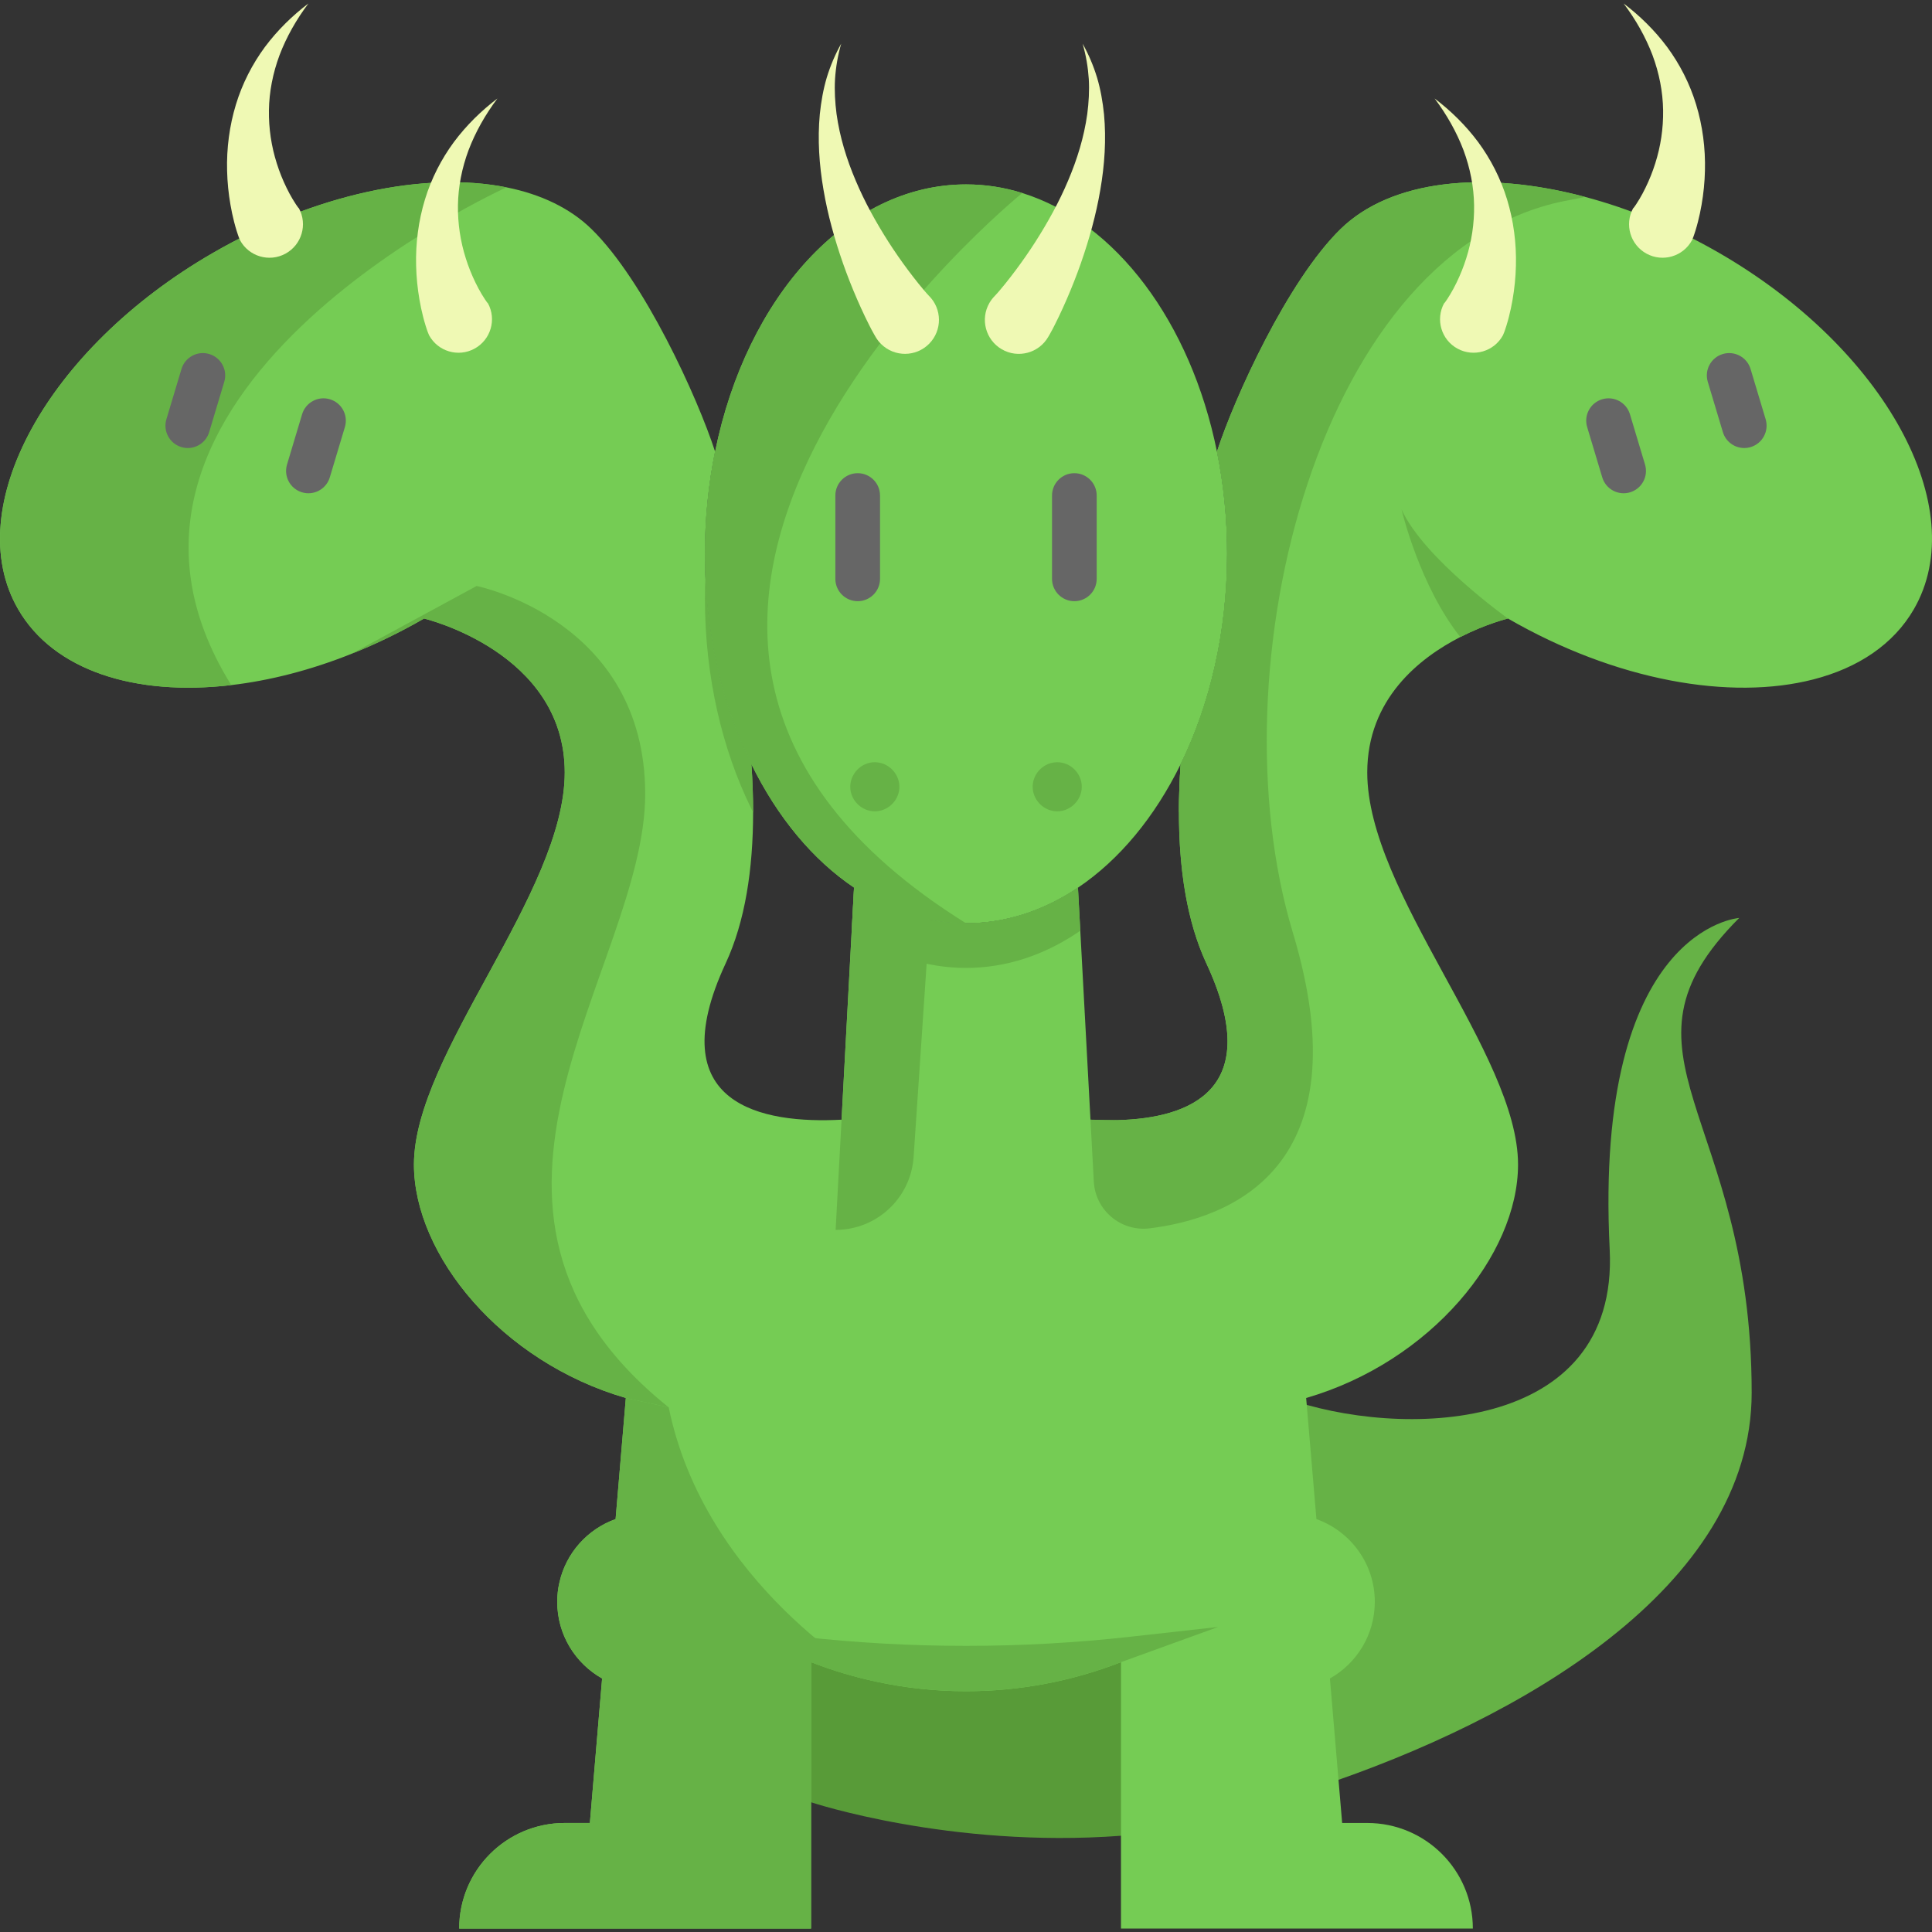 <?xml version="1.0" encoding="iso-8859-1"?>
<!-- https://www.flaticon.com/free-icon/hydra_477167?related_id=477116&origin=search -->
<!-- Generator: Adobe Illustrator 19.0.0, SVG Export Plug-In . SVG Version: 6.00 Build 0)  -->
<svg version="1.1" id="Layer_1" xmlns="http://www.w3.org/2000/svg" xmlns:xlink="http://www.w3.org/1999/xlink" x="0px" y="0px"
	 viewBox="0 0 512 512" style="enable-background:new 0 0 512 512;" xml:space="preserve">
<rect x="0" y="0" width="512" height="512" fill="#333333" stroke="none"/>
<path style="fill:#589B38;" d="M214.94,477.618c0,0,36.847,12.263,82.134,8.877l35.277-31.048l-44.979-70.23l-102.447,10.189
	l4.26,42.681"/>
<path style="fill:#66B246;" d="M340.625,370.496c29.781,10.771,88.42,9.99,85.958-39.392c-4.249-85.259,34.326-87.84,34.326-87.84
	c-36.398,36.398,3.302,51.489,3.302,125.8c0,51.844-62,86.857-114.863,104.447"/>
<path style="fill:#75CC54;" d="M507.206,161.424c-5.397,9.351-14.796,15.577-26.609,18.619
	c-21.992,5.682-52.365,0.391-80.963-16.122c0,0-5.693,1.349-12.642,4.9c-10.819,5.54-24.656,16.417-24.656,35.889
	c0,31.971,39.961,74.595,39.961,103.902c0,23.91-23.058,52.259-56.153,61.87v0.012l2.722,32.077
	c9.008,3.22,15.471,11.801,15.471,21.921c0,8.735-4.806,16.323-11.896,20.324l3.243,38.292h6.652
	c15.447,0,27.982,12.523,27.982,27.97H297.07v-70.594c-13.198,5.137-27.141,7.706-41.061,7.706c-7.99,0-15.979-0.84-23.815-2.533
	c0,0-0.012,0-0.012-0.012c-5.847-1.243-11.612-2.971-17.246-5.161v70.594h-93.249c0-7.717,3.125-14.713,8.191-19.779
	c5.066-5.054,12.05-8.191,19.779-8.191h6.664l3.243-38.292c-7.102-4.001-11.896-11.588-11.896-20.324
	c0-1.74,0.189-3.433,0.568-5.066c1.728-7.848,7.445-14.192,14.902-16.855l2.391-28.23l0.32-3.847v-0.012
	c-33.095-9.611-56.153-37.96-56.153-61.87c0-29.308,39.961-71.931,39.961-103.902c0-31.959-37.285-40.789-37.285-40.789
	c-6.321,3.646-12.713,6.747-19.104,9.292l-0.059,0.036c-10.89,4.356-21.708,7.114-31.923,8.309
	c-25.425,2.983-47.063-3.788-56.496-20.134c-15.435-26.763,7.682-69.019,51.631-94.397c27.094-15.648,56.224-21.708,77.814-17.376
	c9.067,1.823,16.808,5.48,22.501,11.032c14.038,13.695,28.148,44.743,32.764,58.97h0.012c-1.764,8.605-2.699,17.708-2.699,27.118
	c0,2.036,0.047,4.06,0.13,6.06c0.793,18.406,5.184,35.439,12.192,49.702v0.012c0.296,4.32,0.45,8.57,0.45,12.724
	c-0.012,15.08-2.107,28.917-7.291,40.067c-17.518,37.664,9.895,42.505,30.728,41.393l2.687-50.105l0.616-11.387l0.012-0.012
	c8.984,6.06,19.045,9.446,29.663,9.446c10.617,0,20.679-3.385,29.674-9.434l0.616,11.399l2.699,50.093
	c2.332,0.13,4.758,0.178,7.185,0.118c19.235-0.509,39.096-8.073,23.543-41.511c-5.184-11.15-7.28-24.987-7.291-40.067
	c0-4.155,0.154-8.404,0.45-12.724v-0.012c7.007-14.263,11.399-31.296,12.192-49.702c0.083-2,0.13-4.024,0.13-6.06
	c0-9.41-0.935-18.513-2.699-27.118h0.012c4.616-14.228,18.726-45.275,32.764-58.97c13.375-13.044,38.043-15.624,64.758-8.511
	c11.718,3.101,23.827,8.084,35.557,14.855C499.536,92.405,522.653,134.662,507.206,161.424z"/>
<g>
	<path style="fill:#66B246;" d="M165.854,370.496v-0.012c-33.095-9.611-56.153-37.96-56.153-61.87
		c0-29.308,39.961-71.931,39.961-103.902c0-31.959-37.285-40.789-37.285-40.789c-6.321,3.646-12.713,6.747-19.104,9.292
		l33.036-17.921c0,0,44.672,8.972,44.672,55.135s-59.716,109.655,6.238,162.541L165.854,370.496z"/>
	<path style="fill:#66B246;" d="M61.289,181.56c-25.425,2.983-47.063-3.788-56.496-20.134
		c-15.435-26.763,7.682-69.019,51.631-94.397c27.094-15.648,56.224-21.708,77.814-17.376
		C134.238,49.652,13.149,104.172,61.289,181.56z"/>
	<path style="fill:#66B246;" d="M232.186,445.647c-5.847-1.243-11.612-2.971-17.246-5.161v70.594h-93.249
		c0-7.717,3.125-14.713,8.191-19.779c5.066-5.054,12.05-8.191,19.779-8.191h6.664l3.243-38.292
		c-7.102-4.001-11.896-11.588-11.896-20.324c0-1.74,0.189-3.433,0.568-5.066c1.728-7.848,7.445-14.192,14.902-16.855l2.706-32.09
		l11.368,2.487C186.852,419.95,230.813,444.89,232.186,445.647z"/>
</g>
<path style="fill:#75CC54;" d="M325.199,146.772c0,20.726-4.545,39.949-12.322,55.762v0.012
	c-6.865,13.991-16.24,25.319-27.201,32.693c-8.996,6.049-19.057,9.434-29.674,9.434s-20.679-3.385-29.663-9.446
	c-10.961-7.362-20.335-18.69-27.201-32.681v-0.012c-7.777-15.814-12.322-35.036-12.322-55.762c0-9.41,0.935-18.513,2.699-27.118
	c8.297-40.884,34.93-70.783,66.486-70.783c5.125,0,10.108,0.781,14.914,2.284c24.81,7.706,44.636,34.243,51.584,68.499
	C324.264,128.259,325.199,137.362,325.199,146.772z"/>
<g>
	<path style="fill:#66B246;" d="M199.134,202.545c0.296,4.32,0.45,8.57,0.45,12.724c-0.154-0.296-0.308-0.592-0.45-0.888v-0.012
		c-7.777-15.814-12.322-35.036-12.322-55.762c0-1.941,0.036-3.871,0.13-5.776c0.793,18.406,5.184,35.439,12.192,49.702V202.545z"/>
	<path style="fill:#66B246;" d="M285.671,235.238l0.616,11.399c-0.201,0.154-0.414,0.296-0.616,0.438
		c-8.996,6.049-19.057,9.434-29.674,9.434c-10.617,0-20.679-3.385-29.663-9.446c-0.213-0.142-0.426-0.284-0.627-0.438l0.616-11.387
		l0.012-0.012c8.984,6.06,19.045,9.446,29.663,9.446C266.614,244.672,276.675,241.286,285.671,235.238z"/>
	<path style="fill:#66B246;" d="M325.194,158.607c0,20.726-4.545,39.949-12.322,55.762v0.012c-0.142,0.296-0.296,0.592-0.45,0.888
		c0-4.155,0.154-8.404,0.45-12.724v-0.012c7.007-14.263,11.399-31.296,12.192-49.702
		C325.158,154.737,325.194,156.666,325.194,158.607z"/>
	<path style="fill:#66B246;" d="M288.986,296.73l7.19,0.12c19.235-0.509,39.096-8.073,23.543-41.511
		c-6.617-14.228-8.203-32.835-6.842-52.791v-0.012c7.777-15.814,12.322-35.036,12.322-55.762c0-9.41-0.935-18.513-2.699-27.118
		h0.012c4.616-14.228,18.726-45.275,32.764-58.97c13.375-13.044,38.043-15.624,64.758-8.511c-1.267,0.296-2.616,0.58-4.036,0.829
		C349.712,64.84,321.456,176.93,342.61,247.124c18.832,62.49-16.795,75.813-37.962,78.4c-7.585,0.927-14.364-4.763-14.776-12.393
		L288.986,296.73"/>
	<path style="fill:#66B246;" d="M226.327,235.239l-3.302,61.491l-1.574,29.201l0,0c10.899,0,19.934-8.447,20.667-19.321
		l4.238-62.885L226.327,235.239z"/>
	<path style="fill:#66B246;" d="M256.002,244.673c-10.617,0-20.679-3.385-29.663-9.446c-10.961-7.362-20.335-18.69-27.201-32.681
		v-0.012c-7.777-15.814-12.322-35.036-12.322-55.762c0-9.41,0.935-18.513,2.699-27.118c8.297-40.884,34.93-70.783,66.486-70.783
		c5.125,0,10.108,0.781,14.914,2.284C270.916,51.155,129.357,165.768,256.002,244.673z"/>
</g>
<g>
	<path style="fill:#666666;" d="M49.768,118.73c-0.563,0-1.135-0.08-1.703-0.251c-3.131-0.939-4.907-4.239-3.968-7.369l3.996-13.32
		c0.94-3.13,4.234-4.91,7.369-3.968c3.131,0.939,4.907,4.239,3.968,7.369l-3.996,13.32C54.665,117.074,52.314,118.73,49.768,118.73z
		"/>
	<path style="fill:#666666;" d="M81.737,130.718c-0.563,0-1.135-0.08-1.703-0.251c-3.131-0.939-4.907-4.239-3.968-7.369l3.996-13.32
		c0.939-3.131,4.235-4.909,7.369-3.968c3.131,0.939,4.907,4.239,3.968,7.369l-3.996,13.32
		C86.635,129.062,84.283,130.718,81.737,130.718z"/>
	<path style="fill:#666666;" d="M227.298,159.32c-3.268,0-5.918-2.65-5.918-5.918v-22.084c0-3.268,2.65-5.918,5.918-5.918
		c3.268,0,5.918,2.65,5.918,5.918v22.084C233.216,156.67,230.567,159.32,227.298,159.32z"/>
	<path style="fill:#666666;" d="M284.715,159.32c-3.268,0-5.918-2.65-5.918-5.918v-22.084c0-3.268,2.65-5.918,5.918-5.918
		s5.918,2.65,5.918,5.918v22.084C290.633,156.67,287.983,159.32,284.715,159.32z"/>
</g>
<g>
	<path style="fill:#EFF9B4;" d="M63.617,63.672c-0.295-0.653-0.384-0.955-0.542-1.393c-0.137-0.4-0.269-0.795-0.385-1.18
		c-0.24-0.775-0.453-1.534-0.645-2.292c-0.386-1.515-0.711-3.015-0.966-4.52c-0.523-3.005-0.824-6.012-0.894-9.015
		c-0.161-5.996,0.632-11.972,2.334-17.561c1.699-5.596,4.37-10.758,7.678-15.248c3.345-4.478,7.277-8.312,11.537-11.542
		c-3.218,4.277-5.831,8.902-7.649,13.683c-1.787,4.797-2.745,9.747-2.817,14.605s0.658,9.615,2.087,14.097
		c0.703,2.241,1.581,4.415,2.593,6.482c0.498,1.036,1.046,2.038,1.613,2.996c0.282,0.479,0.575,0.946,0.869,1.383
		c0.147,0.224,0.294,0.43,0.438,0.63c0.124,0.16,0.327,0.453,0.341,0.386c2.345,4.306,0.754,9.698-3.552,12.041
		C71.352,69.567,65.961,67.978,63.617,63.672z"/>
	<path style="fill:#EFF9B4;" d="M113.711,88.846c-0.295-0.653-0.384-0.955-0.543-1.393c-0.137-0.399-0.269-0.795-0.385-1.18
		c-0.24-0.775-0.453-1.534-0.645-2.292c-0.386-1.515-0.711-3.015-0.966-4.52c-0.523-3.005-0.824-6.013-0.894-9.015
		c-0.161-5.996,0.632-11.972,2.334-17.561c1.699-5.595,4.37-10.758,7.678-15.248c3.345-4.478,7.277-8.311,11.537-11.541
		c-3.218,4.277-5.831,8.902-7.649,13.683c-1.787,4.797-2.745,9.747-2.817,14.605c-0.072,4.859,0.658,9.615,2.087,14.097
		c0.703,2.241,1.581,4.415,2.593,6.482c0.498,1.036,1.046,2.038,1.613,2.996c0.282,0.479,0.575,0.946,0.869,1.383
		c0.147,0.225,0.294,0.43,0.438,0.63c0.124,0.16,0.327,0.453,0.341,0.386c2.345,4.306,0.754,9.698-3.552,12.041
		C121.446,94.743,116.055,93.152,113.711,88.846z"/>
</g>
<g>
	<path style="fill:#666666;" d="M462.244,118.73c-2.546,0-4.897-1.656-5.666-4.219l-3.996-13.32
		c-0.939-3.131,0.838-6.431,3.968-7.369c3.131-0.939,6.431,0.838,7.37,3.968l3.996,13.32c0.939,3.131-0.838,6.431-3.968,7.369
		C463.381,118.648,462.808,118.73,462.244,118.73z"/>
	<path style="fill:#666666;" d="M430.276,130.718c-2.546,0-4.897-1.656-5.666-4.219l-3.996-13.32
		c-0.939-3.131,0.838-6.431,3.968-7.369c3.132-0.937,6.43,0.838,7.37,3.968l3.996,13.32c0.939,3.131-0.838,6.431-3.968,7.369
		C431.412,130.636,430.839,130.718,430.276,130.718z"/>
</g>
<g>
	<path style="fill:#EFF9B4;" d="M432.802,55.181c0.015,0.067,0.217-0.225,0.341-0.386c0.144-0.2,0.291-0.405,0.438-0.63
		c0.294-0.437,0.587-0.903,0.869-1.383c0.567-0.958,1.115-1.96,1.613-2.996c1.012-2.067,1.889-4.241,2.593-6.482
		c1.429-4.483,2.159-9.24,2.087-14.097c-0.072-4.858-1.03-9.807-2.817-14.605c-1.818-4.781-4.43-9.407-7.649-13.683
		c4.26,3.23,8.192,7.063,11.537,11.542c3.308,4.488,5.98,9.652,7.678,15.248c1.702,5.589,2.495,11.564,2.334,17.561
		c-0.07,3.002-0.37,6.009-0.894,9.015c-0.254,1.506-0.58,3.005-0.966,4.52c-0.192,0.758-0.405,1.516-0.645,2.292
		c-0.116,0.384-0.247,0.78-0.385,1.18c-0.159,0.438-0.249,0.741-0.543,1.393c-2.345,4.306-7.735,5.896-12.041,3.552
		C432.048,64.879,430.458,59.487,432.802,55.181z"/>
	<path style="fill:#EFF9B4;" d="M382.708,80.356c0.015,0.067,0.217-0.225,0.341-0.386c0.144-0.2,0.291-0.405,0.438-0.63
		c0.294-0.437,0.587-0.903,0.869-1.383c0.567-0.958,1.115-1.96,1.613-2.996c1.012-2.067,1.889-4.24,2.593-6.482
		c1.429-4.483,2.159-9.24,2.087-14.097s-1.03-9.807-2.817-14.605c-1.818-4.781-4.43-9.407-7.649-13.683
		c4.26,3.23,8.192,7.063,11.537,11.541c3.308,4.49,5.98,9.652,7.678,15.248c1.702,5.589,2.495,11.564,2.334,17.561
		c-0.07,3.002-0.37,6.009-0.894,9.015c-0.254,1.504-0.58,3.005-0.966,4.52c-0.192,0.758-0.405,1.516-0.645,2.292
		c-0.116,0.384-0.247,0.78-0.385,1.18c-0.159,0.438-0.249,0.741-0.542,1.393c-2.345,4.306-7.735,5.897-12.041,3.552
		C381.954,90.053,380.364,84.663,382.708,80.356z"/>
	<path style="fill:#EFF9B4;" d="M231.671,88.643c-0.548-0.943-0.888-1.635-1.304-2.44l-1.145-2.322
		c-0.734-1.547-1.443-3.092-2.114-4.648c-1.348-3.109-2.583-6.249-3.701-9.428c-2.219-6.36-4.047-12.851-5.168-19.487
		c-1.146-6.613-1.606-13.385-0.982-20.031c0.341-3.319,0.91-6.599,1.851-9.755c0.962-3.151,2.243-6.161,3.818-8.956
		c-0.897,3.091-1.427,6.224-1.633,9.345c-0.185,3.128,0.008,6.241,0.402,9.297c0.852,6.117,2.675,12.014,5.076,17.645
		c2.374,5.639,5.356,11.018,8.634,16.163c1.646,2.57,3.385,5.079,5.199,7.509c0.903,1.218,1.833,2.409,2.769,3.579l1.418,1.717
		c0.455,0.53,0.992,1.172,1.359,1.534c3.539,3.489,3.581,9.186,0.091,12.727c-3.489,3.539-9.188,3.581-12.727,0.091
		c-0.573-0.565-1.053-1.186-1.443-1.848L231.671,88.643z"/>
	<path style="fill:#EFF9B4;" d="M263.681,78.368c0.368-0.362,0.904-1.004,1.359-1.534l1.418-1.717
		c0.935-1.171,1.865-2.363,2.769-3.579c1.813-2.431,3.552-4.939,5.199-7.509c3.278-5.145,6.26-10.524,8.634-16.163
		c2.4-5.631,4.223-11.527,5.076-17.645c0.394-3.055,0.587-6.168,0.402-9.297c-0.206-3.121-0.736-6.254-1.633-9.345
		c1.575,2.795,2.857,5.805,3.819,8.956c0.941,3.156,1.51,6.436,1.851,9.755c0.623,6.646,0.163,13.418-0.982,20.031
		c-1.122,6.636-2.949,13.127-5.168,19.487c-1.119,3.178-2.353,6.318-3.701,9.428c-0.67,1.557-1.38,3.101-2.114,4.648l-1.145,2.322
		c-0.417,0.805-0.756,1.496-1.304,2.44l-0.38,0.655c-2.498,4.298-8.005,5.757-12.303,3.26c-4.298-2.498-5.757-8.005-3.26-12.303
		C262.622,79.561,263.138,78.91,263.681,78.368z"/>
</g>
<g>
	<path style="fill:#66B246;" d="M322.827,431.158l-25.745,9.327l-0.012,0.012v-0.012c-13.198,5.137-27.141,7.706-41.061,7.706
		c-7.99,0-15.979-0.84-23.815-2.533c0,0-0.012,0-0.012-0.012c-5.847-1.243-11.612-2.971-17.246-5.161l-25.745-9.327l23.26,2.592
		c28.949,3.225,58.165,3.225,87.114,0L322.827,431.158z"/>
	<path style="fill:#66B246;" d="M231.837,215.009c-3.407,0-6.307-2.75-6.499-6.143c-0.208-3.665,2.817-6.883,6.494-6.871
		c3.68,0.012,6.715,3.183,6.505,6.871C238.145,212.258,235.244,215.009,231.837,215.009z"/>
	<path style="fill:#66B246;" d="M280.179,215.009c-3.384,0-6.265-2.707-6.495-6.085c-0.234-3.453,2.398-6.524,5.815-6.89
		c3.55-0.38,6.788,2.288,7.152,5.827C287.038,211.626,283.957,215.009,280.179,215.009z"/>
	<path style="fill:#66B246;" d="M399.635,163.922c0,0-5.693,1.349-12.642,4.9c-10.665-13.458-15.376-33.001-15.565-33.805
		C377.358,148.037,399.635,163.922,399.635,163.922z"/>
</g>
<g>
</g>
<g>
</g>
<g>
</g>
<g>
</g>
<g>
</g>
<g>
</g>
<g>
</g>
<g>
</g>
<g>
</g>
<g>
</g>
<g>
</g>
<g>
</g>
<g>
</g>
<g>
</g>
<g>
</g>
</svg>
